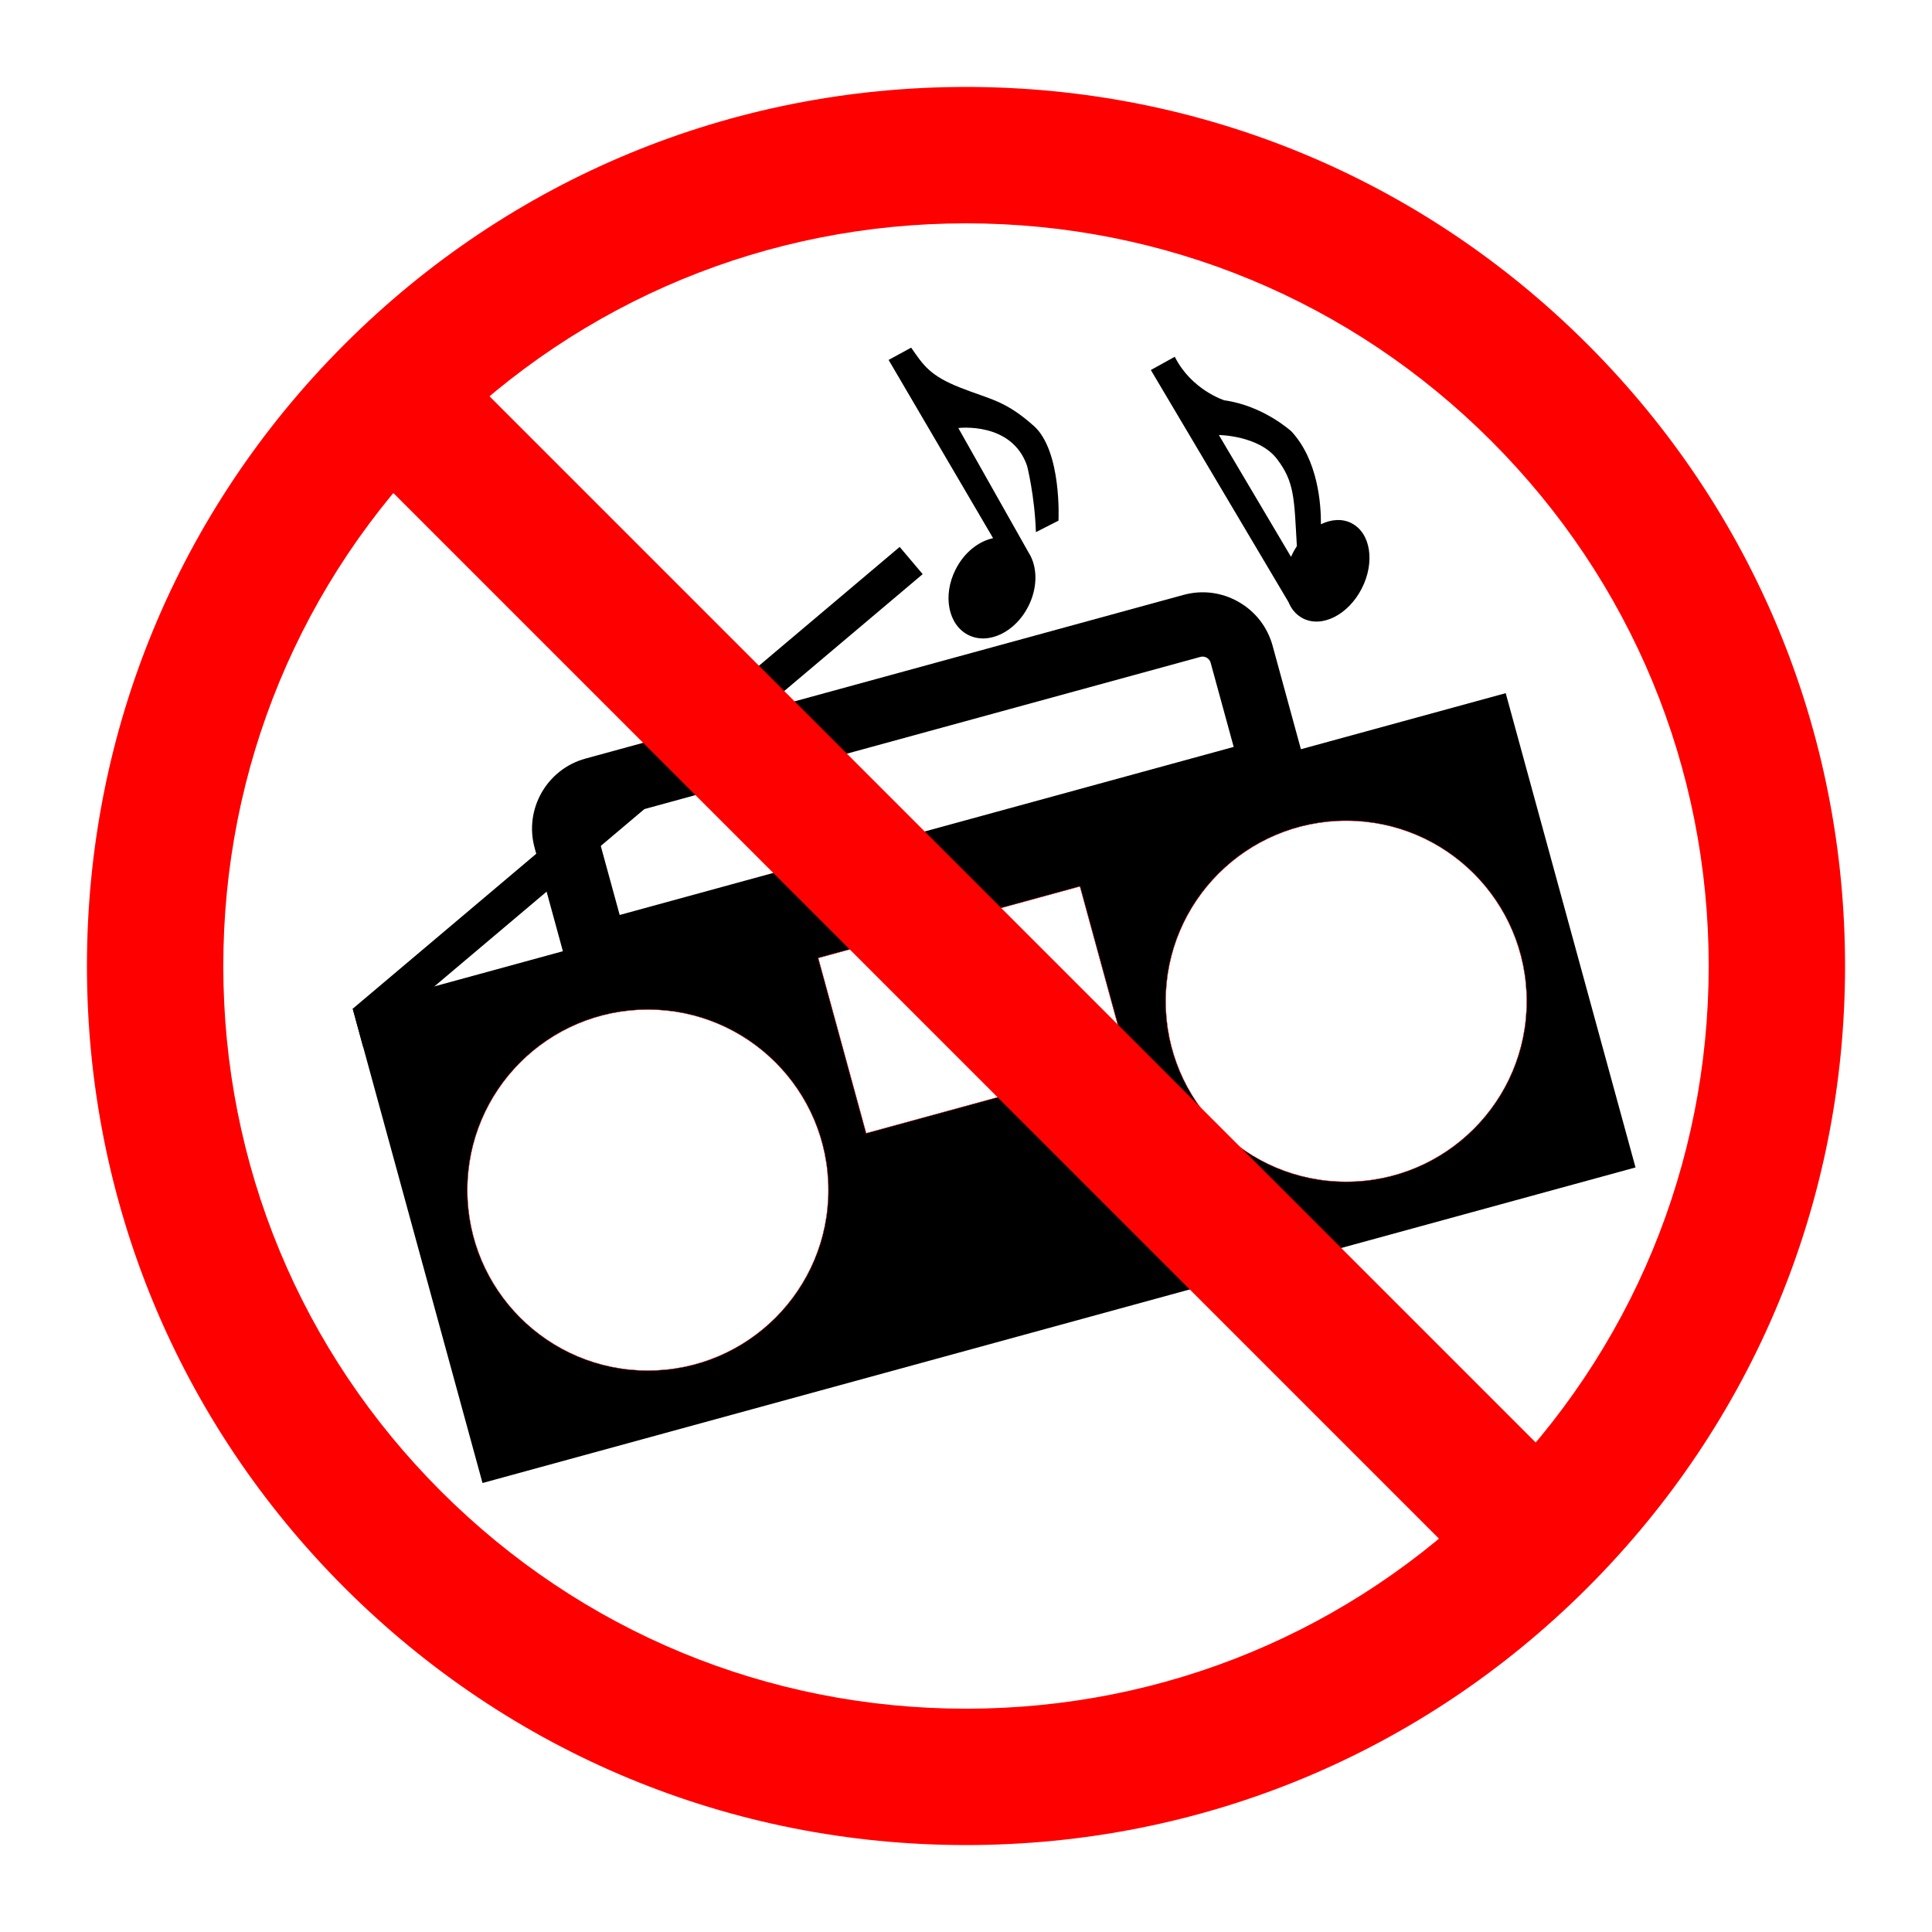 <?xml version="1.0" encoding="UTF-8"?>
<svg xmlns="http://www.w3.org/2000/svg" version="1.1" viewBox="0 0 4535.4 4535.4">
  <defs>
    <style>
      .cls-1, .cls-2 {
        fill: #fff;
      }

      .cls-2 {
        stroke: #ed1c24;
        stroke-miterlimit: 10;
        stroke-width: .9px;
      }

      .cls-3 {
        fill: red;
      }
    </style>
  </defs>
  <!-- Generator: Adobe Illustrator 28.6.0, SVG Export Plug-In . SVG Version: 1.2.0 Build 709)  -->
  <g>
    <g id="Background">
      <rect id="BG" class="cls-1" x="0" y="0" width="4535.4" height="4535.4"/>
    </g>
    <g id="Layer_1">
      <g>
        <g>
          <g>
            <path d="M3534.7,1627.2l-480.8,131.6-66.4-242.8c-12-43.9-40.4-80.5-80-103.1-39.6-22.6-85.5-28.4-129.4-16.3l-1403.7,384.2c-90.7,24.8-144.2,118.8-119.4,209.4l66.4,242.8-493.4,135,304.7,1113.4,2706.7-740.8-304.7-1113.4ZM1414.2,1926.3l1403.7-384.2c1.9-.5,3.6-.7,5.3-.7,4,0,7.3,1.3,9.6,2.6,3.2,1.8,7.4,5.4,9.2,11.8l54.1,197.6-1441.4,394.5-54.1-197.6c-2.9-10.4,3.3-21.2,13.7-24.1Z"/>
            <polygon points="852.3 2456.9 828 2368 2112 1283.9 2166 1347.8 852.3 2456.9"/>
          </g>
          <path d="M2426.1,999.2c-66.9-59.5-101.3-61.3-171.9-89.2-70.6-27.9-86.4-52-115.2-93.9l-53,28.8,245.3,418.5c-34.2,7.2-68.1,33.8-88.1,73.6-30.8,61-17.4,129.8,29.8,153.6,47.2,23.8,110.4-6.4,141.1-67.4,20.5-40.6,21.4-84.6,5.9-116.5h0s-.2-.4-.2-.4c-1.5-3.1-3.2-6.1-5-8.9l-165.1-292.6s126-15.8,161.5,89.2c0,0,17.8,69.7,20.6,155.2l53-27s8.4-163.6-58.5-223Z"/>
          <path d="M3172.9,1228.2c-21.8-11.1-47.6-9.4-72,2.5.3-47-6.7-149.8-68.9-217.6,0,0-65.1-60.4-158-73.4,0,0-77.1-24.2-116.2-102.2l-56.2,31.1,323,544.5c3.2,7.9,7.5,15.1,12.6,21.3h0s0,0,0,0c5.9,7.1,13.1,13,21.5,17.3,44.8,22.9,106.6-8.6,138.1-70.3,31.5-61.7,20.8-130.3-24-153.1ZM3034.8,1298.5c-1.5,2.9-2.8,5.8-4.1,8.7l-169.4-286s94.3.9,136.6,56.5c41.3,54.2,40.1,92.6,46.5,204.3-3.5,5.2-6.7,10.8-9.6,16.6Z"/>
          <g>
            <circle class="cls-2" cx="1520.9" cy="2793.7" r="423.8"/>
            <circle class="cls-2" cx="3160.2" cy="2350.4" r="423.8"/>
            <rect class="cls-2" x="1965.9" y="2157" width="637.1" height="426.6" transform="translate(-544.7 687.1) rotate(-15.3)"/>
          </g>
        </g>
        <g>
          <polygon class="cls-3" points="1027.3 808.5 3719.3 3500.5 3492.9 3726.9 800.9 1034.9 1027.3 808.5"/>
          <path class="cls-3" d="M204.1,2267.7c0-551.2,214.7-1069.4,604.4-1459.2,389.8-389.8,908-604.4,1459.2-604.4s1069.4,214.7,1459.2,604.4c389.8,389.8,604.4,908,604.4,1459.2s-214.7,1069.4-604.4,1459.2c-389.8,389.8-908,604.4-1459.2,604.4s-1069.4-214.7-1459.2-604.4c-389.8-389.8-604.4-908-604.4-1459.2ZM4011.2,2267.7c0-465.7-181.4-903.5-510.7-1232.8-329.3-329.3-767.1-510.6-1232.8-510.6s-903.5,181.4-1232.8,510.6c-329.3,329.3-510.7,767.1-510.7,1232.8s181.3,903.5,510.7,1232.8c329.3,329.3,767.1,510.7,1232.8,510.7s903.5-181.4,1232.8-510.7c329.3-329.3,510.7-767.1,510.7-1232.8Z"/>
        </g>
      </g>
    </g>
  </g>
</svg>